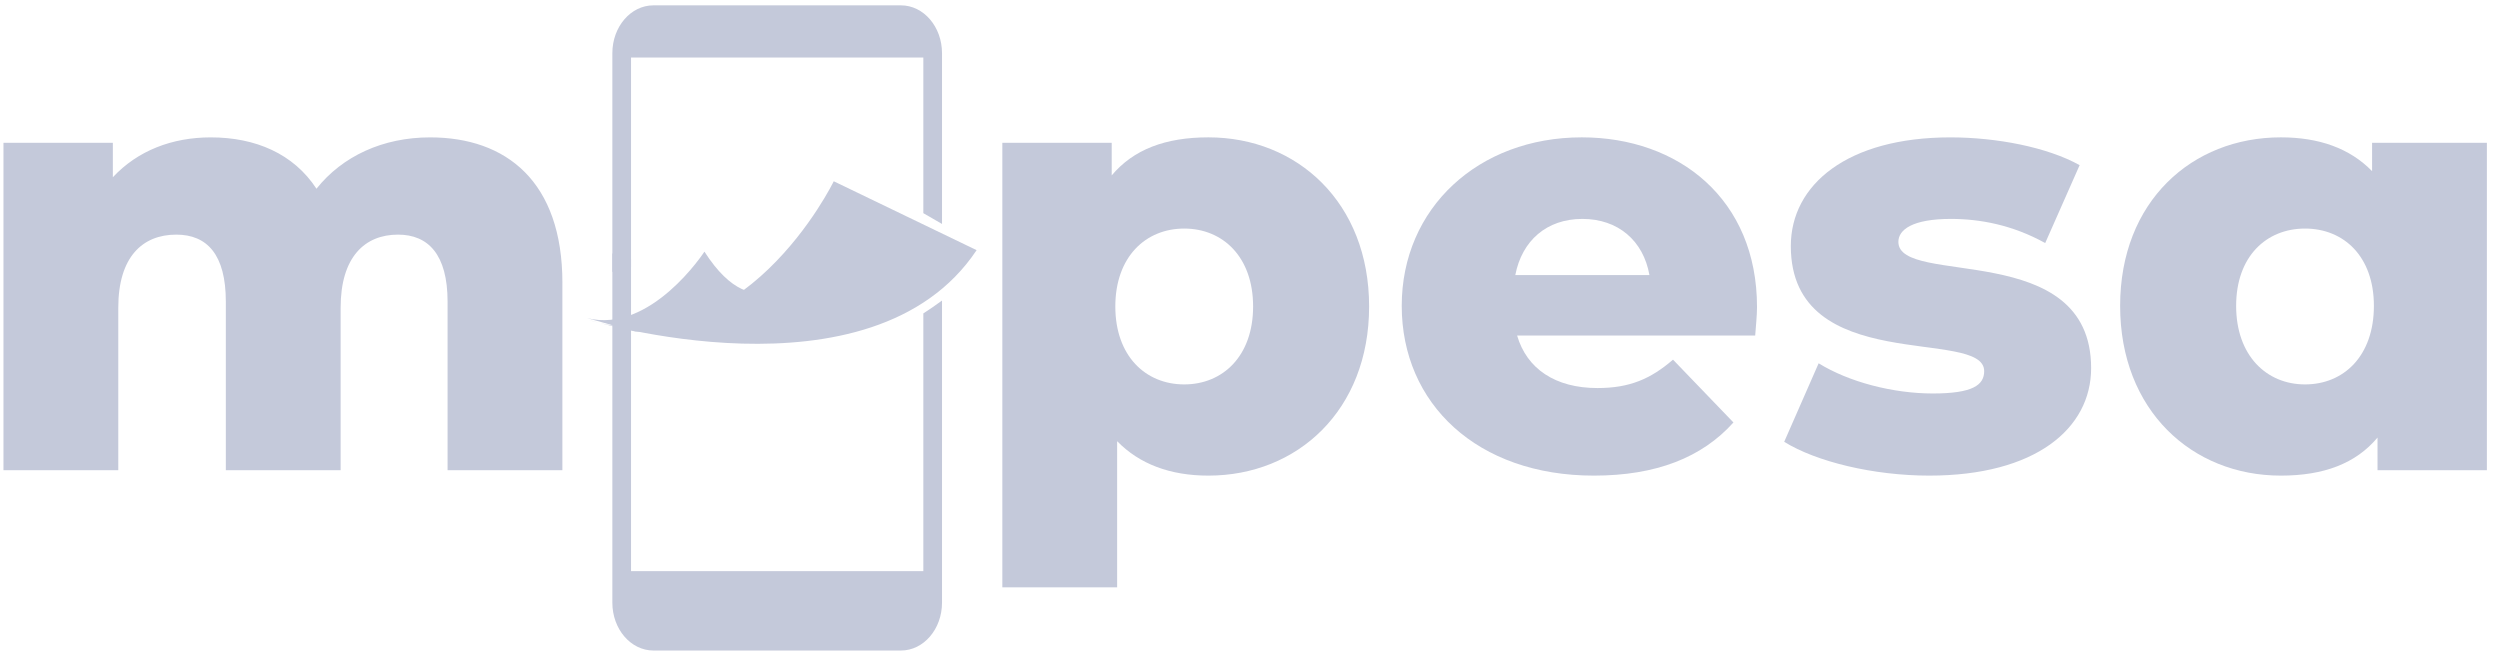 <svg width="186" height="49" viewBox="0 0 186 49" fill="none" xmlns="http://www.w3.org/2000/svg">
<g clip-path="url(#clip0_680_2707)">
<path d="M43.672 23.666C48.424 24.86 52.41 18.722 52.41 18.722C56.339 24.855 59.518 19.916 59.518 19.916C59.518 19.916 56.586 24.86 47.25 24.665L43.672 23.666Z" fill="#C4C9DA"/>
<path d="M62.031 13.486C62.031 13.486 55.254 27.447 43.605 23.75C43.605 23.75 64.869 30.302 72.66 18.612L62.031 13.486Z" fill="#C4C9DA"/>
<path d="M68.696 23.318V42.493H46.949V19.274C46.389 19.143 45.906 18.981 45.559 18.852V44.837C45.559 46.804 46.927 48.399 48.616 48.399H67.031C68.718 48.399 70.086 46.804 70.086 44.837V22.36C69.63 22.7 69.095 23.06 68.696 23.318Z" fill="#C4C9DA"/>
<path d="M46.947 4.278H68.696V15.86L70.086 16.662V3.959C70.086 1.991 68.718 0.398 67.031 0.398H48.614C46.927 0.398 45.559 1.991 45.559 3.959V20.226C46.179 20.14 46.65 19.992 46.949 19.878V4.278H46.947Z" fill="#C4C9DA"/>
<path d="M41.841 21.051V34.982H33.3V22.445C33.3 18.94 31.862 17.456 29.613 17.456C27.141 17.456 25.343 19.119 25.343 22.893V34.982H16.802V22.445C16.802 18.94 15.408 17.456 13.115 17.456C10.599 17.456 8.8 19.119 8.8 22.893V34.982H0.258V10.625H8.396V13.187C10.239 11.21 12.801 10.221 15.68 10.221C19.005 10.221 21.837 11.433 23.546 14.041C25.479 11.614 28.491 10.221 31.998 10.221C37.663 10.221 41.843 13.5 41.843 21.051" fill="#C4C9DA"/>
<path d="M101.862 22.802C101.862 30.534 96.513 35.386 89.904 35.386C87.073 35.386 84.78 34.532 83.115 32.824V43.699H74.574V10.625H82.711V13.05C84.33 11.119 86.712 10.219 89.904 10.219C96.513 10.219 101.862 15.071 101.862 22.802ZM93.231 22.802C93.231 19.119 90.984 17.005 88.105 17.005C85.227 17.005 82.98 19.119 82.98 22.802C82.98 26.486 85.229 28.6 88.105 28.6C90.982 28.6 93.231 26.488 93.231 22.802Z" fill="#C4C9DA"/>
<path d="M130.583 24.962H112.872C113.592 27.431 115.704 28.871 118.852 28.871C121.234 28.871 122.807 28.197 124.472 26.758L128.968 31.431C126.631 34.039 123.213 35.386 118.585 35.386C109.907 35.386 104.289 30.039 104.289 22.756C104.289 15.473 109.998 10.219 117.685 10.219C124.878 10.219 130.722 14.802 130.722 22.847C130.722 23.476 130.633 24.286 130.587 24.96M112.738 20.466H122.718C122.268 17.904 120.381 16.287 117.728 16.287C115.075 16.287 113.232 17.902 112.738 20.466Z" fill="#C4C9DA"/>
<path d="M132.744 32.871L135.307 27.029C137.555 28.421 140.836 29.275 143.803 29.275C146.77 29.275 147.623 28.646 147.623 27.612C147.623 24.331 133.237 28.061 133.237 18.308C133.237 13.724 137.463 10.221 145.107 10.221C148.522 10.221 152.3 10.939 154.725 12.288L152.163 18.083C149.735 16.736 147.307 16.287 145.149 16.287C142.273 16.287 141.239 17.096 141.239 17.995C141.239 21.367 155.58 17.725 155.58 27.387C155.58 31.883 151.445 35.386 143.532 35.386C139.396 35.386 135.126 34.353 132.742 32.869" fill="#C4C9DA"/>
<path d="M185.024 10.625V34.982H176.888V32.555C175.27 34.487 172.887 35.386 169.695 35.386C163.087 35.386 157.738 30.532 157.738 22.756C157.738 14.98 163.087 10.219 169.695 10.219C172.527 10.219 174.82 11.029 176.483 12.734V10.623H185.024V10.625ZM176.618 22.758C176.618 19.072 174.371 17.005 171.495 17.005C168.618 17.005 166.369 19.072 166.369 22.758C166.369 26.444 168.616 28.6 171.495 28.6C174.373 28.6 176.618 26.488 176.618 22.758Z" fill="#C4C9DA"/>
</g>
<defs>
<clipPath id="clip0_680_2707">
<rect width="184.767" height="48" fill="white" transform="translate(0.258 0.398)"/>
</clipPath>
</defs>
</svg>
